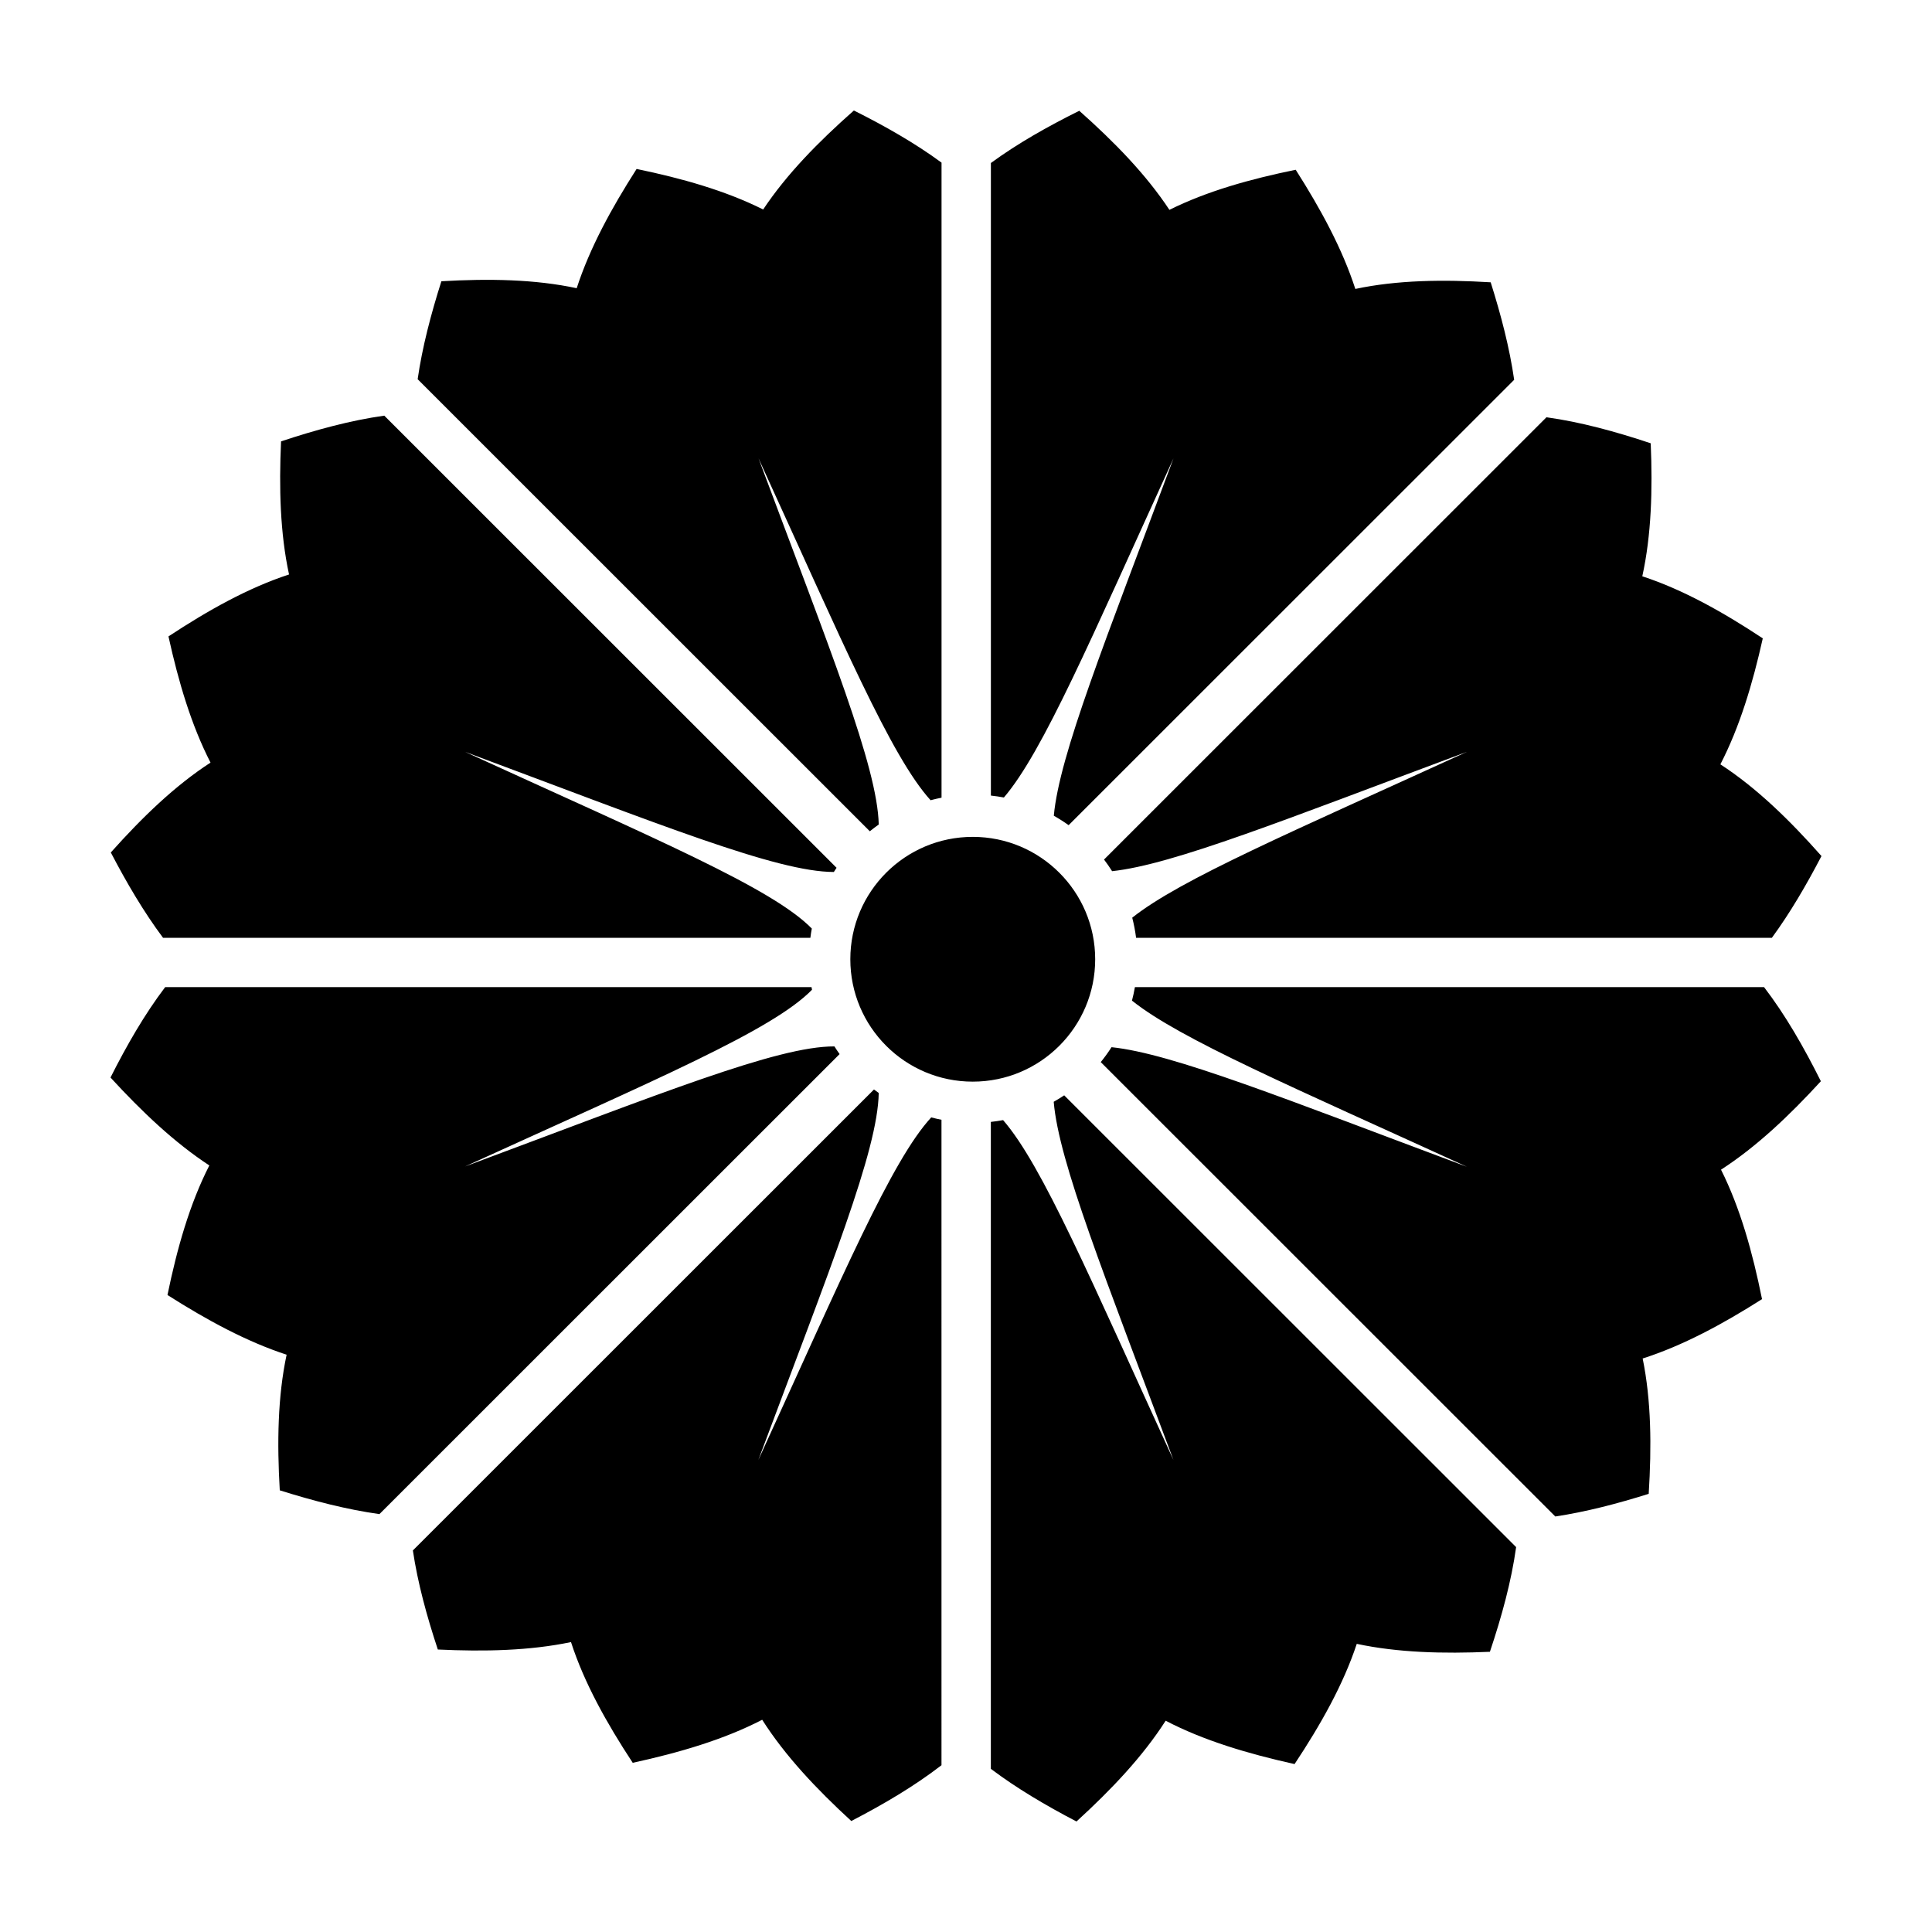 <?xml version="1.0" encoding="UTF-8"?>
<!-- The Best Svg Icon site in the world: iconSvg.co, Visit us! https://iconsvg.co -->
<svg fill="#000000" width="800px" height="800px" version="1.1" viewBox="144 144 512 512" xmlns="http://www.w3.org/2000/svg">
 <path d="m453.91 199.61c9.949-4.949 21.406-8.16 33.465-10.621 6.648 10.438 12.363 20.965 15.801 31.582 11.105-2.363 23.293-2.519 35.871-1.758 2.762 8.746 5.008 17.402 6.223 25.836l-118.07 118.03c-1.258-0.902-2.574-1.738-3.93-2.504 1.473-16.062 13.578-46.062 31.715-94.691-21.859 47.801-34.566 77.746-44.945 89.859-1.133-0.211-2.281-0.383-3.445-0.508v-167.64c7.031-5.148 15.008-9.656 23.422-13.84 9.301 8.266 17.707 16.883 23.891 26.262zm-52.121 166.17c17.914 0 32.445 14.523 32.445 32.434s-14.523 32.434-32.445 32.434-32.445-14.52-32.445-32.434c0-17.914 14.527-32.434 32.445-32.434zm152.04-111.2-117.25 117.21c0.754 0.992 1.473 2.019 2.137 3.082 16.227-1.738 46.082-13.758 94.031-31.625-46.301 21.18-75.867 33.75-88.695 43.949 0.449 1.738 0.789 3.516 1.023 5.332h168.49c4.812-6.566 9.109-13.922 13.145-21.664-8.414-9.508-17.207-18.082-26.793-24.305 5.117-9.891 8.543-21.332 11.238-33.387-10.516-6.953-21.141-12.918-31.93-16.449 2.402-10.902 2.75-22.871 2.231-35.246-9.355-3.125-18.617-5.648-27.633-6.898zm57.664 151.02c5.656 7.379 10.543 15.906 15.055 24.938-8.375 9.133-17.074 17.383-26.461 23.438 5.098 10.168 8.367 21.93 10.867 34.309-10.453 6.641-20.992 12.332-31.633 15.73 2.277 11.117 2.387 23.301 1.602 35.867-8.375 2.629-16.66 4.785-24.754 6.004l-120.46-120.42c1.023-1.258 1.98-2.578 2.856-3.949 16.191 1.676 46.074 13.719 94.176 31.684-46.402-21.227-75.973-33.816-88.758-44.027 0.309-1.176 0.57-2.367 0.781-3.578l166.73 0.004zm-236.98-41.305-119.83-119.8c1.219-8.473 3.496-17.168 6.289-25.961 12.582-0.727 24.762-0.535 35.859 1.844 3.445-10.637 9.191-21.16 15.875-31.605 12.086 2.504 23.574 5.758 33.539 10.746 6.227-9.371 14.688-17.98 24.043-26.238 8.344 4.18 16.254 8.688 23.227 13.816v168.3c-0.977 0.191-1.945 0.414-2.902 0.672-10.504-11.598-23.27-41.785-45.59-90.59 19.07 51.098 31.469 81.629 31.855 97.027-0.812 0.57-1.598 1.168-2.363 1.789zm171.28 189.71-119.77-119.73c-0.902 0.605-1.832 1.176-2.781 1.707 1.359 16.008 13.512 46.082 31.734 94.934-22.016-48.07-34.738-78.094-45.145-90.074-1.066 0.195-2.152 0.352-3.25 0.473v171.44c6.816 5.141 14.539 9.699 22.695 13.957 9.238-8.438 17.562-17.215 23.633-26.703 10.098 5.266 21.816 8.746 34.164 11.488 6.953-10.488 12.922-21.094 16.48-31.859 10.926 2.332 22.902 2.644 35.285 2.102 3.148-9.391 5.688-18.688 6.949-27.734zm-152.29 57.797c-7.109 5.492-15.266 10.309-23.902 14.785-9.238-8.484-17.559-17.301-23.613-26.832-10.141 5.246-21.91 8.699-34.309 11.406-6.926-10.539-12.863-21.184-16.359-31.992-10.938 2.289-22.914 2.555-35.293 1.969-2.941-8.879-5.336-17.672-6.613-26.254l122.2-122.16c0.414 0.312 0.832 0.625 1.258 0.922-0.262 15.324-12.699 45.918-31.91 97.277 22.496-49.105 35.285-79.352 45.82-90.797 0.898 0.238 1.805 0.441 2.719 0.625zm-148.95-66.547 121.95-121.91c-0.48-0.664-0.934-1.344-1.371-2.035-15.133-0.066-45.871 12.445-97.887 31.816 50.859-23.211 81.465-36.086 91.941-46.828l-0.125-0.695-171.29-0.004c-5.414 7.133-10.125 15.301-14.488 23.957 8.305 9.043 16.914 17.219 26.191 23.301-5.195 10.156-8.535 21.926-11.094 34.336 10.438 6.637 20.953 12.348 31.574 15.82-2.367 11.125-2.551 23.332-1.812 35.941 8.941 2.809 17.793 5.098 26.414 6.301zm-57.348-152.73h171.55c0.105-0.828 0.23-1.641 0.383-2.449-10.52-10.742-41.168-23.613-91.895-46.828 51.848 19.312 82.551 31.809 97.734 31.836 0.23-0.371 0.473-0.746 0.719-1.113l-119.86-119.82c-8.926 1.254-18.098 3.742-27.355 6.816-0.559 12.383-0.246 24.355 2.117 35.273-10.793 3.531-21.426 9.48-31.953 16.414 2.66 12.07 6.051 23.527 11.145 33.441-9.441 6.125-18.113 14.508-26.426 23.82 4.231 8.105 8.754 15.793 13.84 22.609z" fill-rule="evenodd"/>
</svg>